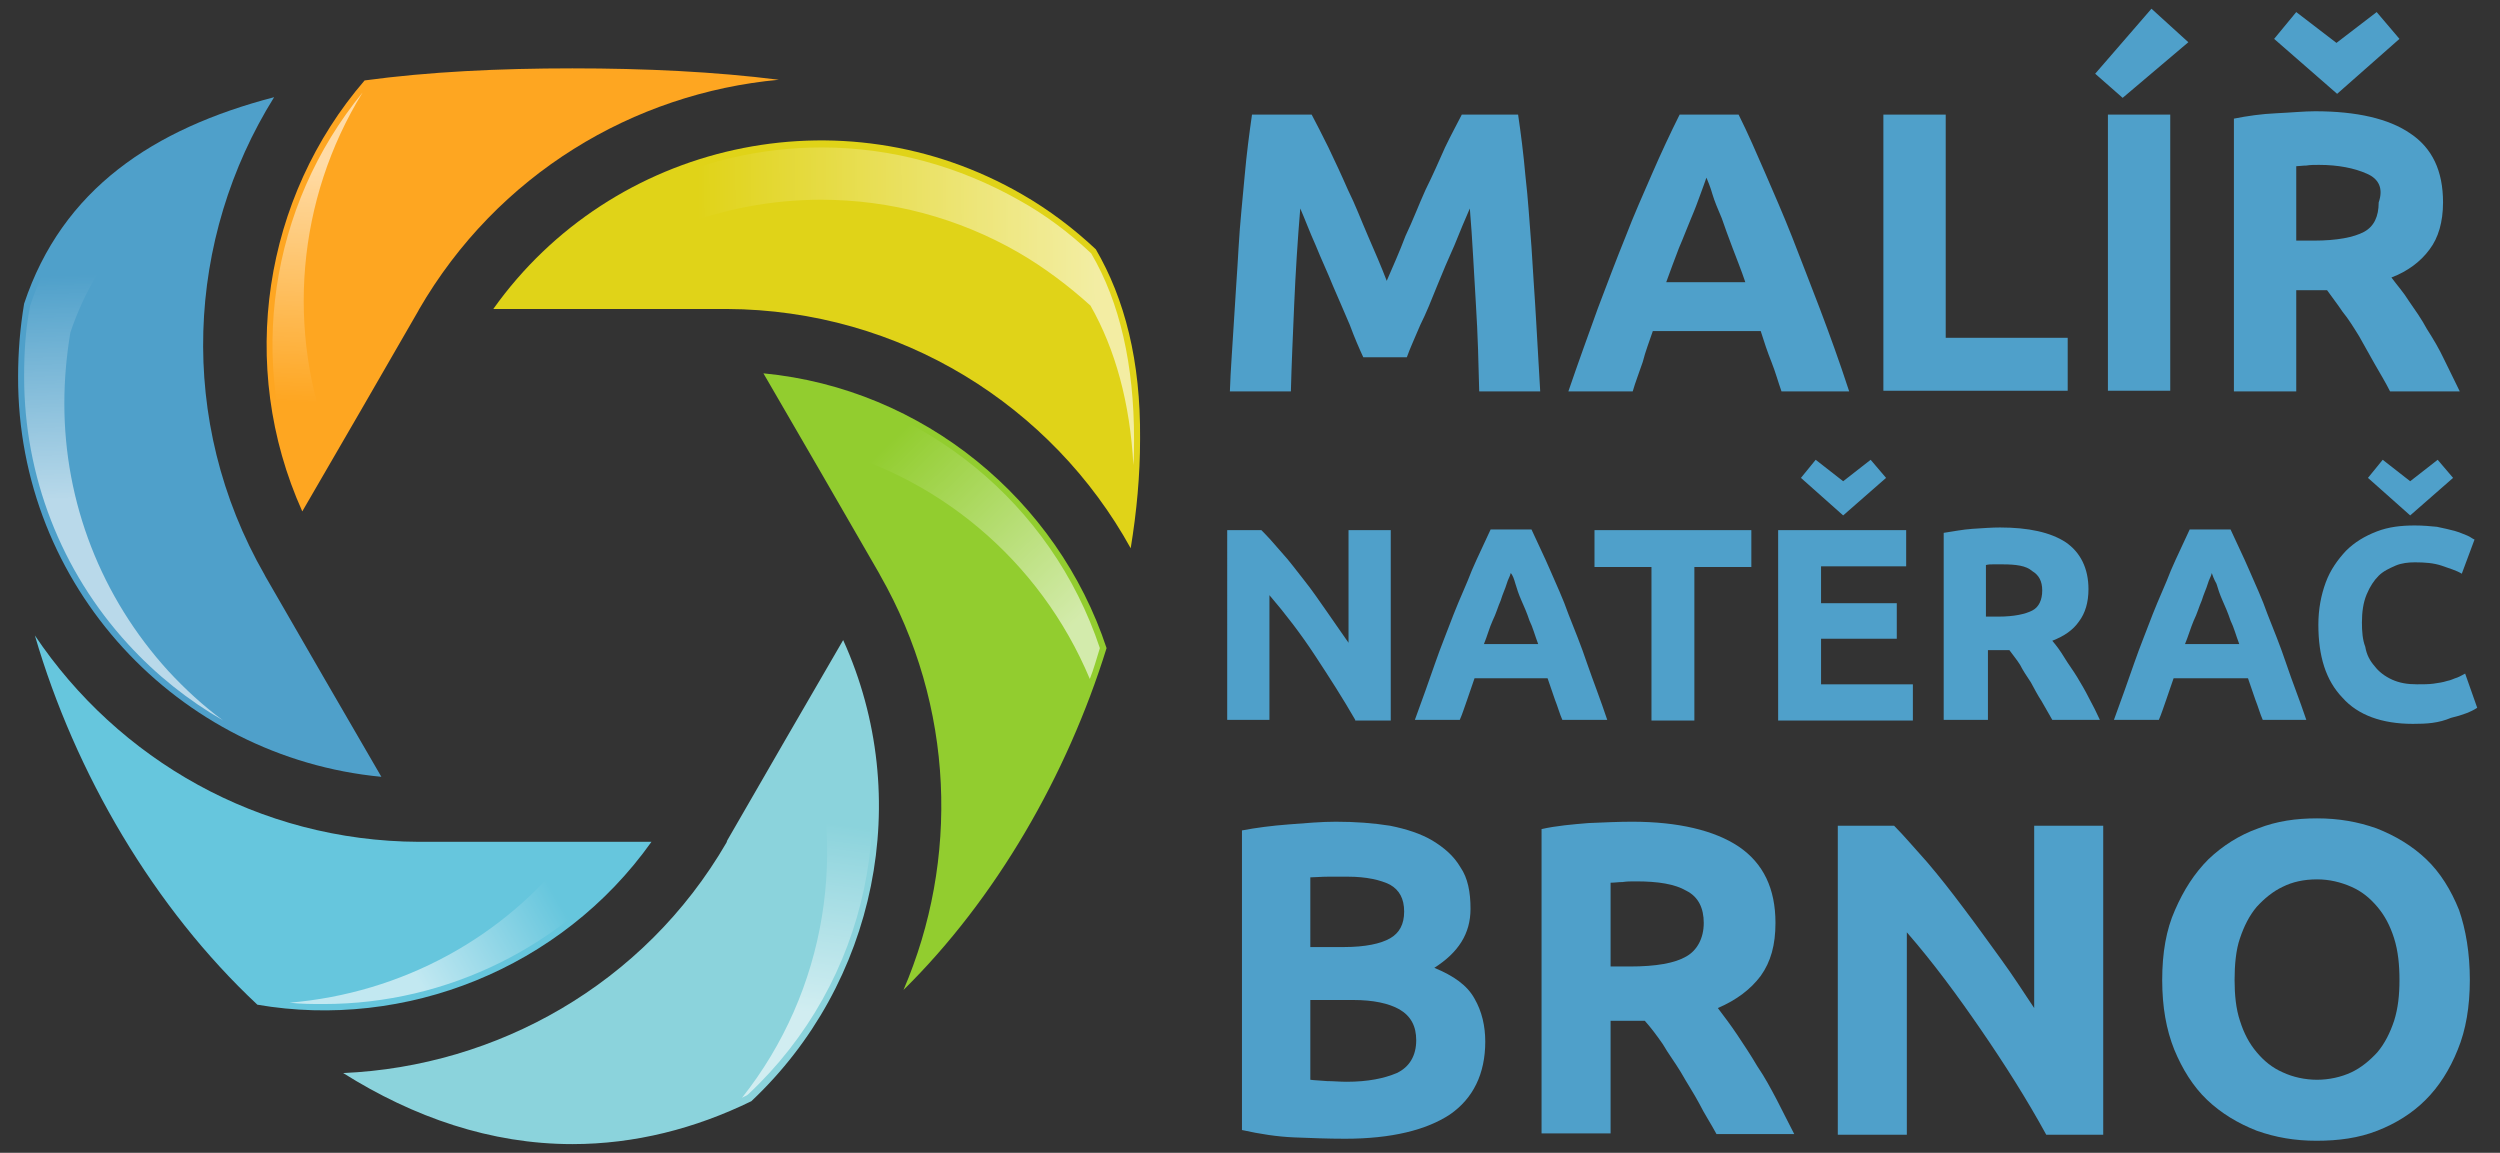<?xml version="1.0" encoding="utf-8"?>
<!-- Generator: Adobe Illustrator 19.2.0, SVG Export Plug-In . SVG Version: 6.00 Build 0)  -->
<svg version="1.1" id="Vrstva_1" xmlns="http://www.w3.org/2000/svg" xmlns:xlink="http://www.w3.org/1999/xlink" x="0px" y="0px"
	 viewBox="0 0 373 172" style="enable-background:new 0 0 373 172;" xml:space="preserve">
<rect x="0" y="0" width="373" height="172" fill="#333333" stroke="none"/>
<style type="text/css">
	.st0{fill:#4FA0CA;}
	.st1{fill:#E0D318;}
	.st2{fill:url(#SVGID_1_);}
	.st3{fill:#FEA621;}
	.st4{fill:url(#SVGID_2_);}
	.st5{fill:#92CD2F;}
	.st6{fill:url(#SVGID_3_);}
	.st7{fill:#8BD3DC;}
	.st8{fill:url(#SVGID_4_);}
	.st9{fill:url(#SVGID_5_);}
	.st10{fill:#66C6DD;}
	.st11{fill:url(#SVGID_6_);}
</style>
<g>
	<path class="st0" d="M195.7,17.1c0.7,1.3,1.5,2.9,2.5,4.9c0.9,1.9,1.9,4,2.9,6.3c1.1,2.2,2,4.6,3,6.9s2,4.6,2.8,6.7
		c0.9-2.1,1.9-4.3,2.8-6.7c1.1-2.3,2-4.7,3-6.9c1.1-2.2,2-4.3,2.9-6.3c0.9-1.9,1.8-3.5,2.5-4.9h8.4c0.4,2.7,0.8,5.8,1.1,9.2
		c0.4,3.4,0.6,6.9,0.9,10.6c0.2,3.6,0.5,7.4,0.7,11.1s0.4,7.1,0.6,10.4h-9.1c-0.1-4-0.2-8.4-0.5-13.1s-0.5-9.5-0.9-14.2
		c-0.7,1.6-1.5,3.5-2.3,5.5c-0.9,2-1.8,4.1-2.6,6.1s-1.6,4-2.5,5.8c-0.8,1.9-1.5,3.4-2,4.8h-6.5c-0.6-1.3-1.3-2.9-2-4.8
		c-0.8-1.9-1.6-3.7-2.5-5.8c-0.8-2-1.8-4.1-2.6-6.1c-0.9-2-1.6-3.9-2.3-5.5c-0.4,4.8-0.7,9.6-0.9,14.2c-0.2,4.7-0.4,9.1-0.5,13.1
		h-9.1c0.1-3.3,0.4-6.8,0.6-10.4c0.2-3.6,0.5-7.4,0.7-11.1c0.2-3.6,0.6-7.2,0.9-10.6s0.7-6.4,1.1-9.2
		C186.8,17.1,195.7,17.1,195.7,17.1z"/>
	<path class="st0" d="M265.8,58.4c-0.5-1.4-0.9-2.9-1.5-4.4s-1.1-3-1.6-4.6h-16.1c-0.5,1.5-1.1,3-1.5,4.6c-0.5,1.5-1.1,3-1.5,4.4
		H234c1.5-4.4,3-8.5,4.4-12.4c1.4-3.7,2.8-7.4,4.1-10.6c1.3-3.4,2.7-6.5,4-9.5s2.7-6,4.1-8.8h8.8c1.4,2.8,2.7,5.8,4,8.8
		s2.7,6.2,4,9.5c1.3,3.4,2.7,6.9,4.1,10.6c1.4,3.7,2.9,7.8,4.4,12.4C275.7,58.4,265.8,58.4,265.8,58.4z M254.6,26.5
		c-0.2,0.6-0.5,1.4-0.9,2.5c-0.4,1.1-0.8,2.2-1.4,3.6c-0.6,1.4-1.1,2.8-1.8,4.4c-0.6,1.6-1.3,3.4-1.9,5.1h11.8
		c-0.6-1.8-1.3-3.5-1.9-5.1c-0.6-1.6-1.2-3.2-1.6-4.4c-0.6-1.4-1.1-2.6-1.4-3.6C255.2,27.9,254.8,27,254.6,26.5z"/>
	<path class="st0" d="M308.5,50.4v7.9H281V17.1h9.3v33.3H308.5z"/>
	<path class="st0" d="M326.5,6.3l-9.8,8.3l-4.1-3.6l8.4-9.7L326.5,6.3z M314.5,17.1h9.3v41.2h-9.3V17.1z"/>
	<path class="st0" d="M345.4,16.6c6.2,0,11,1.1,14.2,3.3c3.3,2.2,4.9,5.6,4.9,10.3c0,2.9-0.7,5.3-2,7c-1.3,1.8-3.3,3.3-5.7,4.2
		c0.8,1.1,1.8,2.2,2.6,3.5c0.9,1.3,1.9,2.7,2.7,4.2c0.9,1.4,1.8,2.9,2.6,4.6s1.6,3.2,2.3,4.7h-10.4c-0.7-1.4-1.5-2.7-2.3-4.1
		c-0.8-1.4-1.5-2.7-2.3-4.1c-0.8-1.3-1.6-2.6-2.5-3.7c-0.8-1.2-1.6-2.2-2.3-3.2h-4.6v15.1h-9.3V17.7c2-0.4,4.1-0.7,6.3-0.8
		C341.8,16.8,343.8,16.6,345.4,16.6z M339.3,5.8l3.3-4l6,4.6l6-4.6l3.4,4l-9.3,8.2L339.3,5.8z M346,24.6c-0.7,0-1.3,0-1.9,0.1
		c-0.6,0-1.1,0.1-1.5,0.1v11.1h2.6c3.5,0,6-0.5,7.5-1.3c1.5-0.8,2.2-2.3,2.2-4.4c0.7-2,0.1-3.5-1.8-4.3
		C351.3,25.1,348.9,24.6,346,24.6z"/>
	<path class="st0" d="M202.2,107.4c-1.9-3.3-3.9-6.4-6-9.6c-2.1-3.2-4.4-6.2-6.8-9v18.6h-6.3V79.1h5.1c0.9,0.9,1.9,2,3,3.3
		c1.2,1.3,2.2,2.7,3.4,4.2s2.2,3,3.4,4.7s2.2,3.2,3.2,4.6V79.1h6.3v28.4H202.2z"/>
	<path class="st0" d="M233.1,107.4c-0.4-0.9-0.7-2-1.1-3c-0.4-1.1-0.7-2.1-1.1-3.2H220c-0.4,1.1-0.7,2.1-1.1,3.2
		c-0.4,1.1-0.7,2.1-1.1,3h-6.7c1.1-3,2.1-5.8,3-8.4c0.9-2.6,1.9-5,2.8-7.4c0.9-2.3,1.9-4.4,2.7-6.5c0.9-2.1,1.9-4.1,2.8-6.1h6.1
		c0.9,2,1.9,4,2.8,6.1s1.9,4.2,2.7,6.5c0.9,2.3,1.9,4.7,2.8,7.4c0.9,2.6,2,5.4,3,8.4H233.1z M225.4,85.5c-0.1,0.5-0.4,0.9-0.6,1.6
		c-0.2,0.7-0.6,1.5-0.9,2.5c-0.4,0.9-0.7,2-1.2,3c-0.5,1.1-0.8,2.3-1.3,3.5h8.1c-0.5-1.3-0.8-2.5-1.3-3.5c-0.4-1.2-0.8-2.1-1.2-3
		c-0.4-0.9-0.7-1.8-0.9-2.5C225.9,86.4,225.7,85.8,225.4,85.5z"/>
	<path class="st0" d="M261.3,79.1v5.5h-8.5v22.9h-6.4V84.6h-8.5v-5.5H261.3z"/>
	<path class="st0" d="M265.3,107.4V79.1h19.1v5.4h-12.7V90h11.3v5.3h-11.3v6.8h13.7v5.4H265.3z M268.7,71.3l2.2-2.7l4.1,3.2l4.1-3.2
		l2.3,2.7l-6.4,5.6L268.7,71.3z"/>
	<path class="st0" d="M298.4,78.7c4.2,0,7.5,0.7,9.8,2.2c2.2,1.5,3.4,3.9,3.4,7c0,2-0.5,3.6-1.4,4.8c-0.9,1.3-2.2,2.2-4,2.9
		c0.6,0.7,1.2,1.5,1.8,2.5s1.3,1.9,1.9,2.9s1.2,2,1.8,3.2c0.6,1.1,1.1,2.1,1.6,3.2h-7.1c-0.5-0.9-1.1-1.9-1.6-2.8
		c-0.6-0.9-1.1-1.9-1.6-2.8c-0.6-0.9-1.2-1.8-1.6-2.6c-0.5-0.8-1.1-1.5-1.6-2.2h-3.2v10.4H290V79.5c1.4-0.2,2.8-0.5,4.3-0.6
		C295.9,78.8,297.2,78.7,298.4,78.7z M298.7,84.2c-0.5,0-0.9,0-1.3,0c-0.4,0-0.7,0-1.1,0.1V92h1.8c2.5,0,4.1-0.4,5.1-0.9
		s1.5-1.6,1.5-3s-0.5-2.3-1.5-2.9C302.3,84.4,300.8,84.2,298.7,84.2z"/>
	<path class="st0" d="M337.6,107.4c-0.4-0.9-0.7-2-1.1-3c-0.4-1.1-0.7-2.1-1.1-3.2h-11.1c-0.4,1.1-0.7,2.1-1.1,3.2s-0.7,2.1-1.1,3
		h-6.7c1.1-3,2.1-5.8,3-8.4c0.9-2.6,1.9-5,2.8-7.4c0.9-2.3,1.9-4.4,2.7-6.5c0.9-2.1,1.9-4.1,2.8-6.1h6.1c0.9,2,1.9,4,2.8,6.1
		s1.9,4.2,2.7,6.5c0.9,2.3,1.9,4.7,2.8,7.4c0.9,2.7,2,5.4,3,8.4H337.6z M330,85.5c-0.1,0.5-0.4,0.9-0.6,1.6
		c-0.2,0.7-0.6,1.5-0.9,2.5c-0.4,0.9-0.7,2-1.2,3c-0.5,1.2-0.8,2.3-1.3,3.5h8.1c-0.5-1.3-0.8-2.5-1.3-3.5c-0.4-1.2-0.8-2.1-1.2-3
		c-0.4-0.9-0.7-1.8-0.9-2.5C330.3,86.4,330.1,85.8,330,85.5z"/>
	<path class="st0" d="M360,108c-4.6,0-8.2-1.3-10.5-3.9c-2.5-2.6-3.6-6.2-3.6-10.9c0-2.3,0.4-4.4,1.1-6.3s1.8-3.4,3-4.7
		c1.3-1.3,2.8-2.2,4.6-2.9c1.8-0.7,3.7-0.9,5.7-0.9c1.2,0,2.3,0.1,3.3,0.2c0.9,0.2,1.9,0.4,2.6,0.6c0.7,0.2,1.4,0.5,1.9,0.7
		c0.5,0.2,0.8,0.5,1.1,0.6l-1.9,5.1c-0.8-0.5-1.9-0.8-3-1.2c-1.2-0.4-2.5-0.5-4-0.5c-0.9,0-2,0.1-2.9,0.5c-0.9,0.4-1.8,0.8-2.5,1.5
		s-1.3,1.6-1.8,2.8c-0.5,1.2-0.7,2.6-0.7,4.2c0,1.3,0.1,2.6,0.5,3.6c0.2,1.2,0.7,2.1,1.4,2.9c0.6,0.8,1.5,1.5,2.6,2
		c1.1,0.5,2.3,0.7,3.7,0.7c0.9,0,1.8,0,2.5-0.1c0.7-0.1,1.4-0.2,2-0.4c0.6-0.1,1.1-0.4,1.5-0.5c0.5-0.2,0.8-0.4,1.2-0.6l1.8,5.1
		c-0.9,0.6-2.2,1.1-3.9,1.5C363.8,107.9,362.1,108,360,108z M353.3,71.3l2.2-2.7l4.1,3.2l4.1-3.2l2.3,2.7l-6.4,5.6L353.3,71.3z"/>
	<path class="st0" d="M200.7,169.9c-2.6,0-5-0.1-7.6-0.2c-2.5-0.1-5.1-0.5-7.8-1.1v-44.7c2.1-0.4,4.4-0.7,7-0.9
		c2.6-0.2,4.9-0.4,7-0.4c2.9,0,5.6,0.2,8.1,0.6c2.5,0.5,4.6,1.2,6.3,2.2c1.8,1.1,3.2,2.3,4.2,4c1.1,1.6,1.5,3.7,1.5,6.2
		c0,3.7-1.8,6.5-5.4,8.8c2.9,1.2,4.9,2.6,6,4.6c1.1,1.9,1.6,4.1,1.6,6.4c0,4.8-1.8,8.5-5.3,10.9
		C212.8,168.6,207.6,169.9,200.7,169.9z M195.5,141.3h5c3.2,0,5.5-0.5,6.9-1.3c1.4-0.8,2.1-2.1,2.1-4s-0.7-3.2-2.1-4
		c-1.4-0.7-3.5-1.2-6.3-1.2c-0.9,0-1.9,0-2.9,0c-1.1,0-2,0.1-2.7,0.1V141.3z M195.5,149.2v11.9c0.7,0.1,1.5,0.1,2.5,0.2
		c0.9,0,1.9,0.1,2.9,0.1c3.2,0,5.6-0.5,7.5-1.3c1.9-0.9,2.9-2.6,2.9-4.9c0-2.1-0.8-3.6-2.5-4.6c-1.6-0.9-3.9-1.4-6.9-1.4h-6.4V149.2
		z"/>
	<path class="st0" d="M243.5,122.6c6.9,0,12.3,1.3,15.9,3.7c3.7,2.5,5.5,6.3,5.5,11.4c0,3.3-0.7,5.8-2.2,7.9c-1.5,2-3.6,3.6-6.4,4.8
		c0.9,1.2,1.9,2.5,2.9,4s2,3,3,4.7c1.1,1.6,2,3.3,2.9,5c0.9,1.8,1.8,3.5,2.6,5.1h-11.6c-0.8-1.5-1.8-3-2.6-4.6
		c-0.8-1.5-1.8-3-2.7-4.6c-0.9-1.5-1.9-2.8-2.7-4.2c-0.9-1.3-1.8-2.5-2.7-3.5h-5.1v16.8H230v-45.4c2.2-0.5,4.6-0.7,7-0.9
		C239.4,122.7,241.5,122.6,243.5,122.6z M244.1,131.5c-0.7,0-1.4,0-2,0.1c-0.6,0-1.2,0.1-1.8,0.1v12.5h2.9c3.9,0,6.7-0.5,8.4-1.5
		c1.6-0.9,2.6-2.7,2.6-5c0-2.2-0.8-3.9-2.6-4.8C249.9,131.9,247.4,131.5,244.1,131.5z"/>
	<path class="st0" d="M305.3,169.3c-2.9-5.3-6.2-10.5-9.7-15.6c-3.5-5.1-7.1-10-11.1-14.6v30.2h-10.3v-46.1h8.4
		c1.5,1.5,3,3.3,4.9,5.4c1.8,2.1,3.6,4.4,5.4,6.8c1.9,2.5,3.6,4.9,5.5,7.5c1.9,2.6,3.5,5.1,5.1,7.5v-27.2h10.3v46.1h-8.5V169.3z"/>
	<path class="st0" d="M368.5,146.2c0,4-0.6,7.5-1.8,10.4c-1.2,3-2.8,5.5-4.8,7.5s-4.4,3.5-7.2,4.6c-2.8,1.1-5.8,1.5-9.1,1.5
		c-3.2,0-6.1-0.5-8.9-1.5c-2.8-1.1-5.3-2.6-7.4-4.6c-2.1-2-3.7-4.6-4.9-7.5c-1.2-3-1.8-6.4-1.8-10.4s0.6-7.5,1.9-10.4
		c1.3-3,2.9-5.5,5-7.6c2.1-2,4.6-3.6,7.4-4.6c2.8-1.1,5.7-1.5,8.8-1.5c3.2,0,6.1,0.5,8.9,1.5c2.8,1.1,5.3,2.6,7.4,4.6
		c2.1,2,3.7,4.6,4.9,7.6C367.9,138.7,368.5,142.2,368.5,146.2z M333.4,146.2c0,2.2,0.2,4.3,0.8,6.1c0.6,1.9,1.4,3.4,2.5,4.7
		c1.1,1.3,2.3,2.3,3.9,3c1.5,0.7,3.3,1.1,5.1,1.1s3.6-0.4,5.1-1.1c1.5-0.7,2.8-1.8,3.9-3c1.1-1.3,1.9-2.9,2.5-4.7
		c0.6-1.9,0.8-3.9,0.8-6.1s-0.2-4.3-0.8-6.2s-1.4-3.4-2.5-4.7c-1.1-1.3-2.3-2.3-3.9-3s-3.3-1.1-5.1-1.1c-2,0-3.7,0.4-5.1,1.1
		c-1.5,0.7-2.8,1.8-3.9,3c-1.1,1.3-1.9,2.9-2.5,4.7C333.6,141.7,333.4,144,333.4,146.2z"/>
	<path class="st0" d="M180.1,189.1L180.1,189.1C180.1,189.1,179.9,189.1,180.1,189.1L180.1,189.1C179.9,189,180.1,189,180.1,189.1
		C180.1,189,180.1,189,180.1,189.1C180.1,189,180.1,189,180.1,189.1C180.1,189,180.1,189,180.1,189.1
		C180.1,189,180.1,189,180.1,189.1C180.1,189,180.1,189,180.1,189.1C180.1,189,180.1,189,180.1,189.1
		C180.1,189,180.1,189,180.1,189.1C180.1,189,180.1,189,180.1,189.1L180.1,189.1L180.1,189.1z M180.1,189L180.1,189L180.1,189
		L180.1,189L180.1,189L180.1,189L180.1,189L180.1,189L180.1,189z M180.1,189L180.1,189C180.1,189.1,180.1,189.1,180.1,189
		C180.1,189.1,180.1,189.1,180.1,189C180.1,189.1,180.1,189.1,180.1,189C180.1,189.1,180.1,189.1,180.1,189L180.1,189L180.1,189
		L180.1,189z"/>
	<path class="st0" d="M180.1,189L180.1,189C180.2,189,180.2,189,180.1,189C180.2,189,180.2,189,180.1,189
		C180.2,189,180.2,189,180.1,189C180.2,189,180.2,189,180.1,189C180.2,189.1,180.2,189.1,180.1,189
		C180.2,189.1,180.2,189.1,180.1,189C180.2,189.1,180.2,189.1,180.1,189L180.1,189C180.1,189.1,180.1,189.1,180.1,189
		C180.1,189.1,180.1,189.1,180.1,189C180.1,189.1,180.1,189.1,180.1,189C180.1,189.1,180.1,189,180.1,189L180.1,189L180.1,189
		L180.1,189L180.1,189L180.1,189L180.1,189z M180.1,189L180.1,189L180.1,189L180.1,189L180.1,189L180.1,189L180.1,189L180.1,189
		L180.1,189z"/>
	<path class="st0" d="M180.2,189.1L180.2,189.1C180.2,189,180.2,189,180.2,189.1L180.2,189.1L180.2,189.1L180.2,189.1L180.2,189.1
		C180.2,189,180.2,189,180.2,189.1C180.2,189,180.2,189,180.2,189.1C180.2,189,180.2,189,180.2,189.1
		C180.2,189,180.2,189,180.2,189.1L180.2,189.1L180.2,189.1L180.2,189.1L180.2,189.1z"/>
	<path class="st0" d="M180.3,189L180.3,189C180.3,189.1,180.3,189.1,180.3,189C180.3,189.1,180.3,189.1,180.3,189
		C180.3,189.1,180.3,189.1,180.3,189C180.3,189.1,180.3,189.1,180.3,189C180.3,189.1,180.3,189.1,180.3,189
		C180.3,189.1,180.3,189.1,180.3,189C180.3,189,180.2,189,180.3,189C180.2,189,180.3,189,180.3,189L180.3,189L180.3,189L180.3,189
		L180.3,189L180.3,189L180.3,189L180.3,189z M180.3,189L180.3,189C180.3,189.1,180.3,189.1,180.3,189
		C180.3,189.1,180.3,189.1,180.3,189C180.3,189.1,180.3,189.1,180.3,189C180.3,189.1,180.3,189.1,180.3,189
		C180.3,189.1,180.3,189.1,180.3,189C180.3,189.1,180.3,189.1,180.3,189L180.3,189L180.3,189L180.3,189L180.3,189L180.3,189
		L180.3,189L180.3,189L180.3,189L180.3,189z"/>
</g>
<g>
	<path class="st1" d="M163.5,37.2c-3.3-3.1-7-5.9-11-8.2c-27-15.6-61.2-7.8-78.9,17.1H91h17.1h0.3l0,0c26,0.1,48.6,14.5,60.3,35.7
		c0.9-5.5,1.4-10.9,1.4-16.3C170.2,53.8,167.8,44.6,163.5,37.2z"/>
	
		<linearGradient id="SVGID_1_" gradientUnits="userSpaceOnUse" x1="104.261" y1="126.934" x2="163.805" y2="127.401" gradientTransform="matrix(1 0 0 -1 0 173)">
		<stop  offset="0" style="stop-color:#FFFFFF;stop-opacity:0"/>
		<stop  offset="0.995" style="stop-color:#FFFFFF;stop-opacity:0.6"/>
	</linearGradient>
	<path class="st2" d="M122.5,29.8c10.3,0,20.5,2.7,29.5,7.9c3.8,2.2,7.5,5,10.7,7.9c3.7,6.5,5.9,14.5,6.4,23.8
		c0.1-1.3,0.1-2.6,0.1-3.9c0-11-2.1-20.4-6.4-27.7c-3.3-3.1-6.9-5.8-10.7-7.9c-9-5.1-19.1-7.9-29.5-7.9c-18.5,0-36,8.7-47.2,23.3
		h7.3C93.5,35.4,107.7,29.8,122.5,29.8z"/>
	<path class="st3" d="M54.4,12c-15,17.4-19.1,42.5-9.3,64.3l8.7-15l0,0l8.6-14.9l0,0l0.1-0.2l0,0C74.2,26,94.5,13.9,116.2,11.9
		c-9.5-1.2-19.9-1.7-30.8-1.7S64,10.7,54.4,12z"/>
	
		<linearGradient id="SVGID_2_" gradientUnits="userSpaceOnUse" x1="46.025" y1="112.89" x2="47.737" y2="148.85" gradientTransform="matrix(1 0 0 -1 0 173)">
		<stop  offset="0" style="stop-color:#FFFFFF;stop-opacity:0"/>
		<stop  offset="0.995" style="stop-color:#FFFFFF;stop-opacity:0.6"/>
	</linearGradient>
	<path class="st4" d="M54.1,13.8C40.2,30.8,36.8,54,45.2,74.2l4.3-7.4C42.6,49.4,44.3,29.7,54.1,13.8z"/>
	<path class="st5" d="M165.1,96.7c-7.3-22.1-27.3-38.7-51.2-41l8.7,15l0,0l8.6,14.9l0,0l0.1,0.2l0,0c11.2,19.6,11.8,42.6,3.5,61.9
		C148.6,134.1,159.2,115.7,165.1,96.7z"/>
	
		<linearGradient id="SVGID_3_" gradientUnits="userSpaceOnUse" x1="132.114" y1="106.506" x2="159.2" y2="78.486" gradientTransform="matrix(1 0 0 -1 0 173)">
		<stop  offset="0" style="stop-color:#FFFFFF;stop-opacity:0"/>
		<stop  offset="0.995" style="stop-color:#FFFFFF;stop-opacity:0.6"/>
	</linearGradient>
	<path class="st6" d="M162.6,101.3c0.6-1.5,1-3,1.5-4.6c-7.2-21.6-26.2-37-48.5-39.9l5.6,9.6C139.7,70.6,155.2,83.6,162.6,101.3z"/>
	<path class="st7" d="M125.8,95.5l-8.7,15l0,0l-8.6,14.9l-0.1,0.3l0,0c-12.3,21.2-34.3,33.4-57.2,34.4c10.5,6.6,22,10.6,34.2,10.6
		c9.3,0,18.3-2.3,26.7-6.4C130.7,146.8,136.5,119.1,125.8,95.5z"/>
	
		<linearGradient id="SVGID_4_" gradientUnits="userSpaceOnUse" x1="123.271" y1="50.344" x2="119.535" y2="22.012" gradientTransform="matrix(1 0 0 -1 0 173)">
		<stop  offset="0" style="stop-color:#FFFFFF;stop-opacity:0"/>
		<stop  offset="0.995" style="stop-color:#FFFFFF;stop-opacity:0.6"/>
	</linearGradient>
	<path class="st8" d="M125.6,97.5l-5.6,9.8c6.8,19.2,3.3,40.6-9.3,56.5c0.3-0.2,0.7-0.3,0.9-0.5C129.6,146.5,135.1,120.2,125.6,97.5
		z"/>
	<path class="st0" d="M56.9,115.9l-8.7-15l0,0L39.6,86l0,0l-0.1-0.2l0,0c-13.2-23-11.7-50.3,1.4-71.3c-18,4.7-31.6,13.7-37.3,30.8
		C3,48.9,2.7,52.5,2.7,56.2C2.6,87.4,26.5,113,56.9,115.9z"/>
	
		<linearGradient id="SVGID_5_" gradientUnits="userSpaceOnUse" x1="21.38" y1="132.333" x2="22.548" y2="98.709" gradientTransform="matrix(1 0 0 -1 0 173)">
		<stop  offset="0" style="stop-color:#FFFFFF;stop-opacity:0"/>
		<stop  offset="0.995" style="stop-color:#FFFFFF;stop-opacity:0.6"/>
	</linearGradient>
	<path class="st9" d="M25.1,100.1C15.1,89.1,9.6,75,9.6,60.2c0-3.5,0.3-7,0.9-10.6c4-11.8,12-20.4,24.6-26c1.1-2.6,2.3-5.1,3.8-7.6
		C20.7,21.2,9.4,30.9,4.5,45.6c-0.7,3.5-0.9,7-0.9,10.6c0,14.8,5.5,29,15.5,39.9c4.2,4.6,9,8.4,14.2,11.4
		C30.3,105.3,27.6,102.8,25.1,100.1z"/>
	<path class="st10" d="M97.2,125.6H79.8l0,0H62.8h-0.3l0,0c-23.9-0.1-44.9-12.3-57.3-30.8c6,20.6,17.8,40.7,33.2,55.1
		C60.4,153.7,83.7,144.6,97.2,125.6z"/>
	
		<linearGradient id="SVGID_6_" gradientUnits="userSpaceOnUse" x1="82.459" y1="40.156" x2="61.444" y2="27.858" gradientTransform="matrix(1 0 0 -1 0 173)">
		<stop  offset="0" style="stop-color:#FFFFFF;stop-opacity:0"/>
		<stop  offset="0.995" style="stop-color:#FFFFFF;stop-opacity:0.6"/>
	</linearGradient>
	<path class="st11" d="M85.4,126.6c-10.1,13.3-25.5,21.6-42.2,23c1.7,0.2,3.4,0.2,5.1,0.2l0,0c18.5,0,36-8.7,47.1-23.3L85.4,126.6
		L85.4,126.6z"/>
</g>
</svg>
